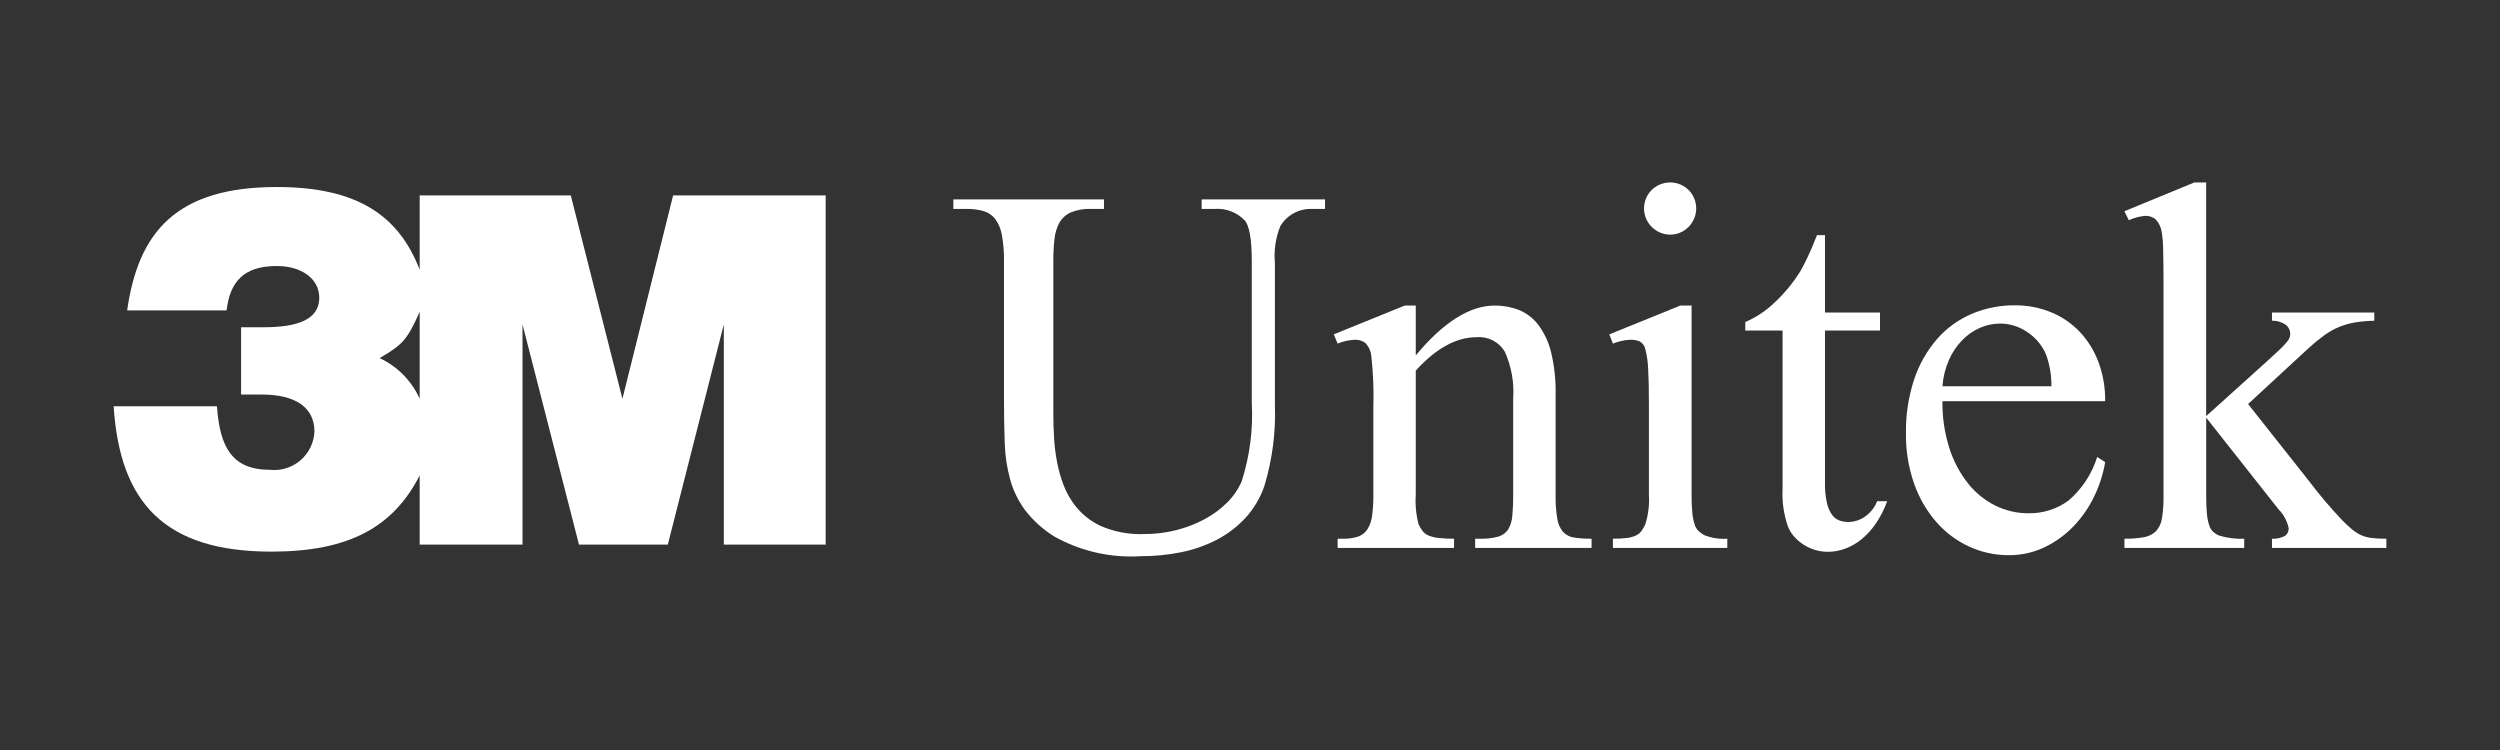 <svg width="220" height="66" viewBox="0 0 220 66" fill="none" xmlns="http://www.w3.org/2000/svg">
<rect x="0" y="0" width="220" height="66" fill="#333333" stroke="none"/>
<mask id="mask0_429_1050" style="mask-type:alpha" maskUnits="userSpaceOnUse" x="0" y="0" width="220" height="66">
<rect width="220" height="66" fill="#D9D9D9"/>
</mask>
<g mask="url(#mask0_429_1050)">
<path d="M54.774 35.092L50.229 17.197H36.932V23.738C35.106 19.007 31.495 16.457 24.358 16.457C15.48 16.457 12.166 20.447 11.19 27.317H19.94C20.238 24.766 21.47 23.409 24.358 23.409C26.525 23.409 28.096 24.52 28.096 26.206C28.096 28.14 26.142 28.798 23.211 28.798H21.215V34.721H23.084C25.888 34.721 27.672 35.791 27.672 37.971C27.651 38.455 27.532 38.928 27.321 39.364C27.11 39.799 26.813 40.187 26.447 40.503C26.081 40.819 25.654 41.056 25.192 41.201C24.731 41.346 24.245 41.395 23.764 41.344C20.365 41.344 19.346 39.288 19.091 35.75H10C10.552 44.265 14.503 48.543 23.891 48.543C30.688 48.543 34.596 46.404 36.932 41.838V47.926H45.981V28.551L50.951 47.926H58.767L63.695 28.551V47.926H72.658V17.197H59.234L54.774 35.092ZM36.932 35.092C36.225 33.514 34.974 32.243 33.407 31.513C35.446 30.32 35.828 29.908 36.932 27.44V35.092Z" fill="white"/>
<path d="M105.745 18.385H106.899C107.382 18.35 107.868 18.421 108.321 18.592C108.774 18.764 109.184 19.033 109.523 19.381C109.945 19.848 110.156 21.047 110.156 22.977V35.395C110.287 37.745 109.988 40.098 109.274 42.34C108.975 43.037 108.545 43.67 108.007 44.206C107.423 44.791 106.756 45.286 106.028 45.676C105.235 46.103 104.391 46.43 103.517 46.649C102.582 46.885 101.62 47.003 100.656 46.999C99.356 47.046 98.061 46.803 96.867 46.287C95.928 45.852 95.115 45.187 94.503 44.353C94.123 43.835 93.815 43.268 93.587 42.668C93.347 42.036 93.162 41.385 93.033 40.722C92.895 40.017 92.804 39.303 92.761 38.585C92.716 37.846 92.694 37.1 92.694 36.345V22.977C92.689 22.327 92.724 21.678 92.795 21.032C92.843 20.524 92.993 20.032 93.236 19.584C93.466 19.189 93.814 18.876 94.232 18.691C94.784 18.465 95.378 18.361 95.973 18.385H97.15V17.548H83.894V18.385H85.048C85.548 18.376 86.047 18.437 86.53 18.566C86.934 18.681 87.294 18.918 87.559 19.245C87.866 19.659 88.072 20.139 88.158 20.647C88.301 21.415 88.365 22.196 88.35 22.977V34.966C88.35 36.474 88.373 37.82 88.418 39.003C88.45 40.097 88.613 41.183 88.905 42.238C89.178 43.199 89.622 44.103 90.217 44.907C90.924 45.816 91.785 46.593 92.761 47.203C95.081 48.506 97.728 49.111 100.384 48.945C101.581 48.949 102.774 48.831 103.947 48.594C105.037 48.377 106.092 48.008 107.08 47.497C108.019 47.007 108.868 46.361 109.591 45.586C110.336 44.772 110.906 43.813 111.264 42.769C111.967 40.447 112.281 38.024 112.192 35.599V23.158C112.089 22.05 112.252 20.933 112.667 19.901C112.953 19.422 113.362 19.029 113.851 18.763C114.34 18.496 114.892 18.366 115.449 18.385H116.603V17.548H105.745V18.385Z" fill="white"/>
<path d="M137.549 46.807C137.275 46.473 137.099 46.07 137.04 45.642C136.928 44.947 136.878 44.243 136.893 43.538V34.694C136.92 33.438 136.783 32.183 136.486 30.962C136.275 30.094 135.89 29.278 135.355 28.564C134.913 27.992 134.327 27.547 133.658 27.275C132.98 27.013 132.258 26.883 131.532 26.89C129.33 26.89 127.015 28.353 124.587 31.279V26.89H123.615L117.372 29.424L117.711 30.238C118.192 30.035 118.705 29.92 119.227 29.899C119.565 29.881 119.898 29.986 120.165 30.193C120.452 30.497 120.631 30.886 120.674 31.301C120.842 32.81 120.903 34.33 120.855 35.848V43.539C120.864 44.163 120.826 44.786 120.742 45.405C120.691 45.826 120.549 46.232 120.324 46.592C120.126 46.889 119.836 47.112 119.498 47.225C119.066 47.359 118.615 47.42 118.163 47.407H117.711V48.221H127.958V47.407C127.493 47.412 127.029 47.389 126.567 47.339C126.271 47.309 125.982 47.236 125.707 47.124C125.503 47.038 125.324 46.901 125.187 46.728C125.049 46.545 124.931 46.348 124.836 46.14C124.612 45.292 124.528 44.413 124.587 43.538V32.613C126.367 30.653 128.154 29.673 129.948 29.672C130.44 29.632 130.932 29.73 131.37 29.956C131.808 30.182 132.174 30.527 132.425 30.951C133.003 32.238 133.255 33.648 133.16 35.056V43.539C133.166 44.165 133.14 44.792 133.081 45.416C133.053 45.836 132.925 46.243 132.708 46.604C132.5 46.907 132.191 47.127 131.837 47.226C131.317 47.363 130.78 47.424 130.242 47.407H129.813V48.221H140.059V47.407C139.545 47.414 139.03 47.38 138.521 47.305C138.15 47.255 137.806 47.08 137.549 46.807Z" fill="white"/>
<path d="M149.481 46.739C149.317 46.579 149.197 46.381 149.13 46.162C149.025 45.836 148.956 45.498 148.926 45.156C148.876 44.618 148.853 44.078 148.859 43.538V26.89H147.863L141.62 29.424L141.937 30.238C142.426 30.036 142.946 29.921 143.475 29.899C143.757 29.89 144.039 29.94 144.301 30.046C144.43 30.122 144.541 30.225 144.627 30.348C144.712 30.471 144.771 30.611 144.798 30.758C144.938 31.314 145.017 31.882 145.036 32.455C145.081 33.209 145.104 34.242 145.104 35.554V43.538C145.159 44.418 145.051 45.299 144.787 46.14C144.695 46.342 144.585 46.535 144.459 46.717C144.335 46.885 144.172 47.02 143.984 47.112C143.735 47.231 143.467 47.308 143.192 47.339C142.776 47.389 142.356 47.412 141.937 47.407V48.221H152.003V47.407C151.309 47.455 150.613 47.346 149.967 47.09C149.793 46.99 149.63 46.872 149.481 46.739Z" fill="white"/>
<path d="M145.353 19.969C145.563 20.18 145.813 20.349 146.088 20.466C146.507 20.647 146.972 20.696 147.42 20.607C147.869 20.518 148.279 20.296 148.598 19.969C148.804 19.755 148.968 19.506 149.085 19.233C149.204 18.951 149.266 18.647 149.266 18.34C149.266 18.033 149.204 17.729 149.085 17.447C148.855 16.9 148.421 16.466 147.875 16.236C147.592 16.115 147.288 16.054 146.981 16.055C146.67 16.054 146.363 16.116 146.076 16.236C145.802 16.349 145.552 16.514 145.341 16.723C145.135 16.931 144.969 17.177 144.855 17.447C144.735 17.729 144.674 18.033 144.674 18.34C144.674 18.647 144.735 18.951 144.855 19.233C144.972 19.508 145.141 19.758 145.353 19.969Z" fill="white"/>
<path d="M164.104 45.472C163.679 45.768 163.175 45.93 162.657 45.936C162.375 45.94 162.094 45.89 161.831 45.789C161.568 45.68 161.344 45.495 161.186 45.258C160.978 44.937 160.832 44.58 160.757 44.206C160.64 43.652 160.587 43.087 160.598 42.521V29.084H165.439V27.501H160.598V20.692H159.897C159.595 21.462 159.32 22.106 159.071 22.627C158.823 23.147 158.615 23.55 158.449 23.837C157.808 24.877 157.028 25.824 156.131 26.653C155.39 27.362 154.528 27.933 153.586 28.338V29.084H156.866V43.018C156.808 44.147 156.97 45.276 157.341 46.343C157.485 46.695 157.692 47.017 157.952 47.293C158.202 47.56 158.488 47.792 158.8 47.983C159.11 48.172 159.445 48.317 159.795 48.413C160.138 48.509 160.491 48.559 160.847 48.56C161.372 48.558 161.893 48.462 162.385 48.277C162.911 48.081 163.401 47.798 163.833 47.44C164.315 47.038 164.738 46.57 165.088 46.049C165.497 45.445 165.827 44.791 166.072 44.104H165.19C164.973 44.658 164.595 45.135 164.104 45.472Z" fill="white"/>
<path d="M184.654 31.833C184.283 30.845 183.718 29.941 182.992 29.175C182.281 28.435 181.421 27.853 180.47 27.467C179.46 27.061 178.38 26.857 177.292 26.868C175.999 26.858 174.717 27.112 173.526 27.614C172.36 28.109 171.321 28.859 170.483 29.808C169.583 30.844 168.895 32.047 168.459 33.348C167.945 34.89 167.697 36.508 167.724 38.132C167.702 39.645 167.947 41.15 168.447 42.577C168.881 43.814 169.545 44.957 170.404 45.947C171.201 46.857 172.18 47.589 173.277 48.096C174.372 48.602 175.565 48.861 176.771 48.854C177.872 48.864 178.959 48.621 179.95 48.142C180.907 47.678 181.772 47.046 182.506 46.276C183.24 45.502 183.847 44.616 184.304 43.652C184.76 42.706 185.08 41.701 185.254 40.666L184.553 40.213C184.091 41.704 183.216 43.033 182.031 44.047C181.006 44.801 179.762 45.194 178.49 45.167C177.491 45.17 176.504 44.941 175.606 44.5C174.67 44.036 173.848 43.372 173.197 42.555C172.463 41.627 171.903 40.573 171.546 39.444C171.121 38.106 170.915 36.709 170.935 35.305H185.254C185.271 34.12 185.068 32.943 184.654 31.833ZM170.936 33.993C170.993 33.189 171.188 32.401 171.512 31.663C171.796 31.022 172.19 30.436 172.677 29.933C173.122 29.473 173.652 29.104 174.238 28.847C174.801 28.6 175.41 28.473 176.025 28.474C176.86 28.48 177.674 28.732 178.366 29.198C179.112 29.68 179.699 30.373 180.051 31.188C180.374 32.088 180.535 33.037 180.526 33.993L170.936 33.993Z" fill="white"/>
<path d="M208.677 47.339C208.364 47.301 208.06 47.217 207.772 47.09C207.496 46.962 207.237 46.798 207.003 46.603C206.754 46.4 206.464 46.132 206.132 45.8C205.07 44.682 204.074 43.504 203.146 42.272L197.831 35.554L203.146 30.645C203.588 30.238 204.052 29.857 204.537 29.503C204.944 29.207 205.384 28.96 205.849 28.768C206.301 28.585 206.771 28.452 207.252 28.372C207.809 28.283 208.372 28.234 208.937 28.225V27.501H199.934V28.225C200.375 28.212 200.807 28.343 201.167 28.598C201.328 28.73 201.445 28.908 201.502 29.108C201.559 29.308 201.552 29.521 201.484 29.718C201.416 29.871 201.324 30.012 201.212 30.136C201.01 30.371 200.795 30.593 200.568 30.803C200.281 31.075 199.896 31.429 199.414 31.867L194.143 36.617V16.055H193.103L186.95 18.589L187.335 19.381C187.785 19.174 188.267 19.044 188.76 18.996C189.1 18.979 189.434 19.087 189.699 19.301C189.986 19.611 190.172 20.002 190.23 20.421C190.312 20.911 190.354 21.406 190.355 21.903C190.377 22.634 190.389 23.603 190.389 24.809V43.674C190.4 44.322 190.355 44.969 190.253 45.608C190.195 46.029 190.014 46.422 189.733 46.739C189.444 47.02 189.077 47.205 188.681 47.271C188.11 47.372 187.53 47.417 186.95 47.407V48.221H197.491V47.407C196.726 47.442 195.96 47.343 195.229 47.112C195.058 47.028 194.898 46.922 194.754 46.796C194.597 46.642 194.481 46.451 194.415 46.242C194.308 45.915 194.24 45.577 194.211 45.235C194.16 44.679 194.138 44.12 194.144 43.561V36.752L200.5 44.805C200.956 45.264 201.27 45.846 201.404 46.479C201.411 46.607 201.386 46.734 201.333 46.85C201.28 46.966 201.2 47.068 201.099 47.146C200.744 47.344 200.339 47.434 199.934 47.407V48.221H210V47.407C209.558 47.412 209.116 47.389 208.677 47.339Z" fill="white"/>
</g>
</svg>
